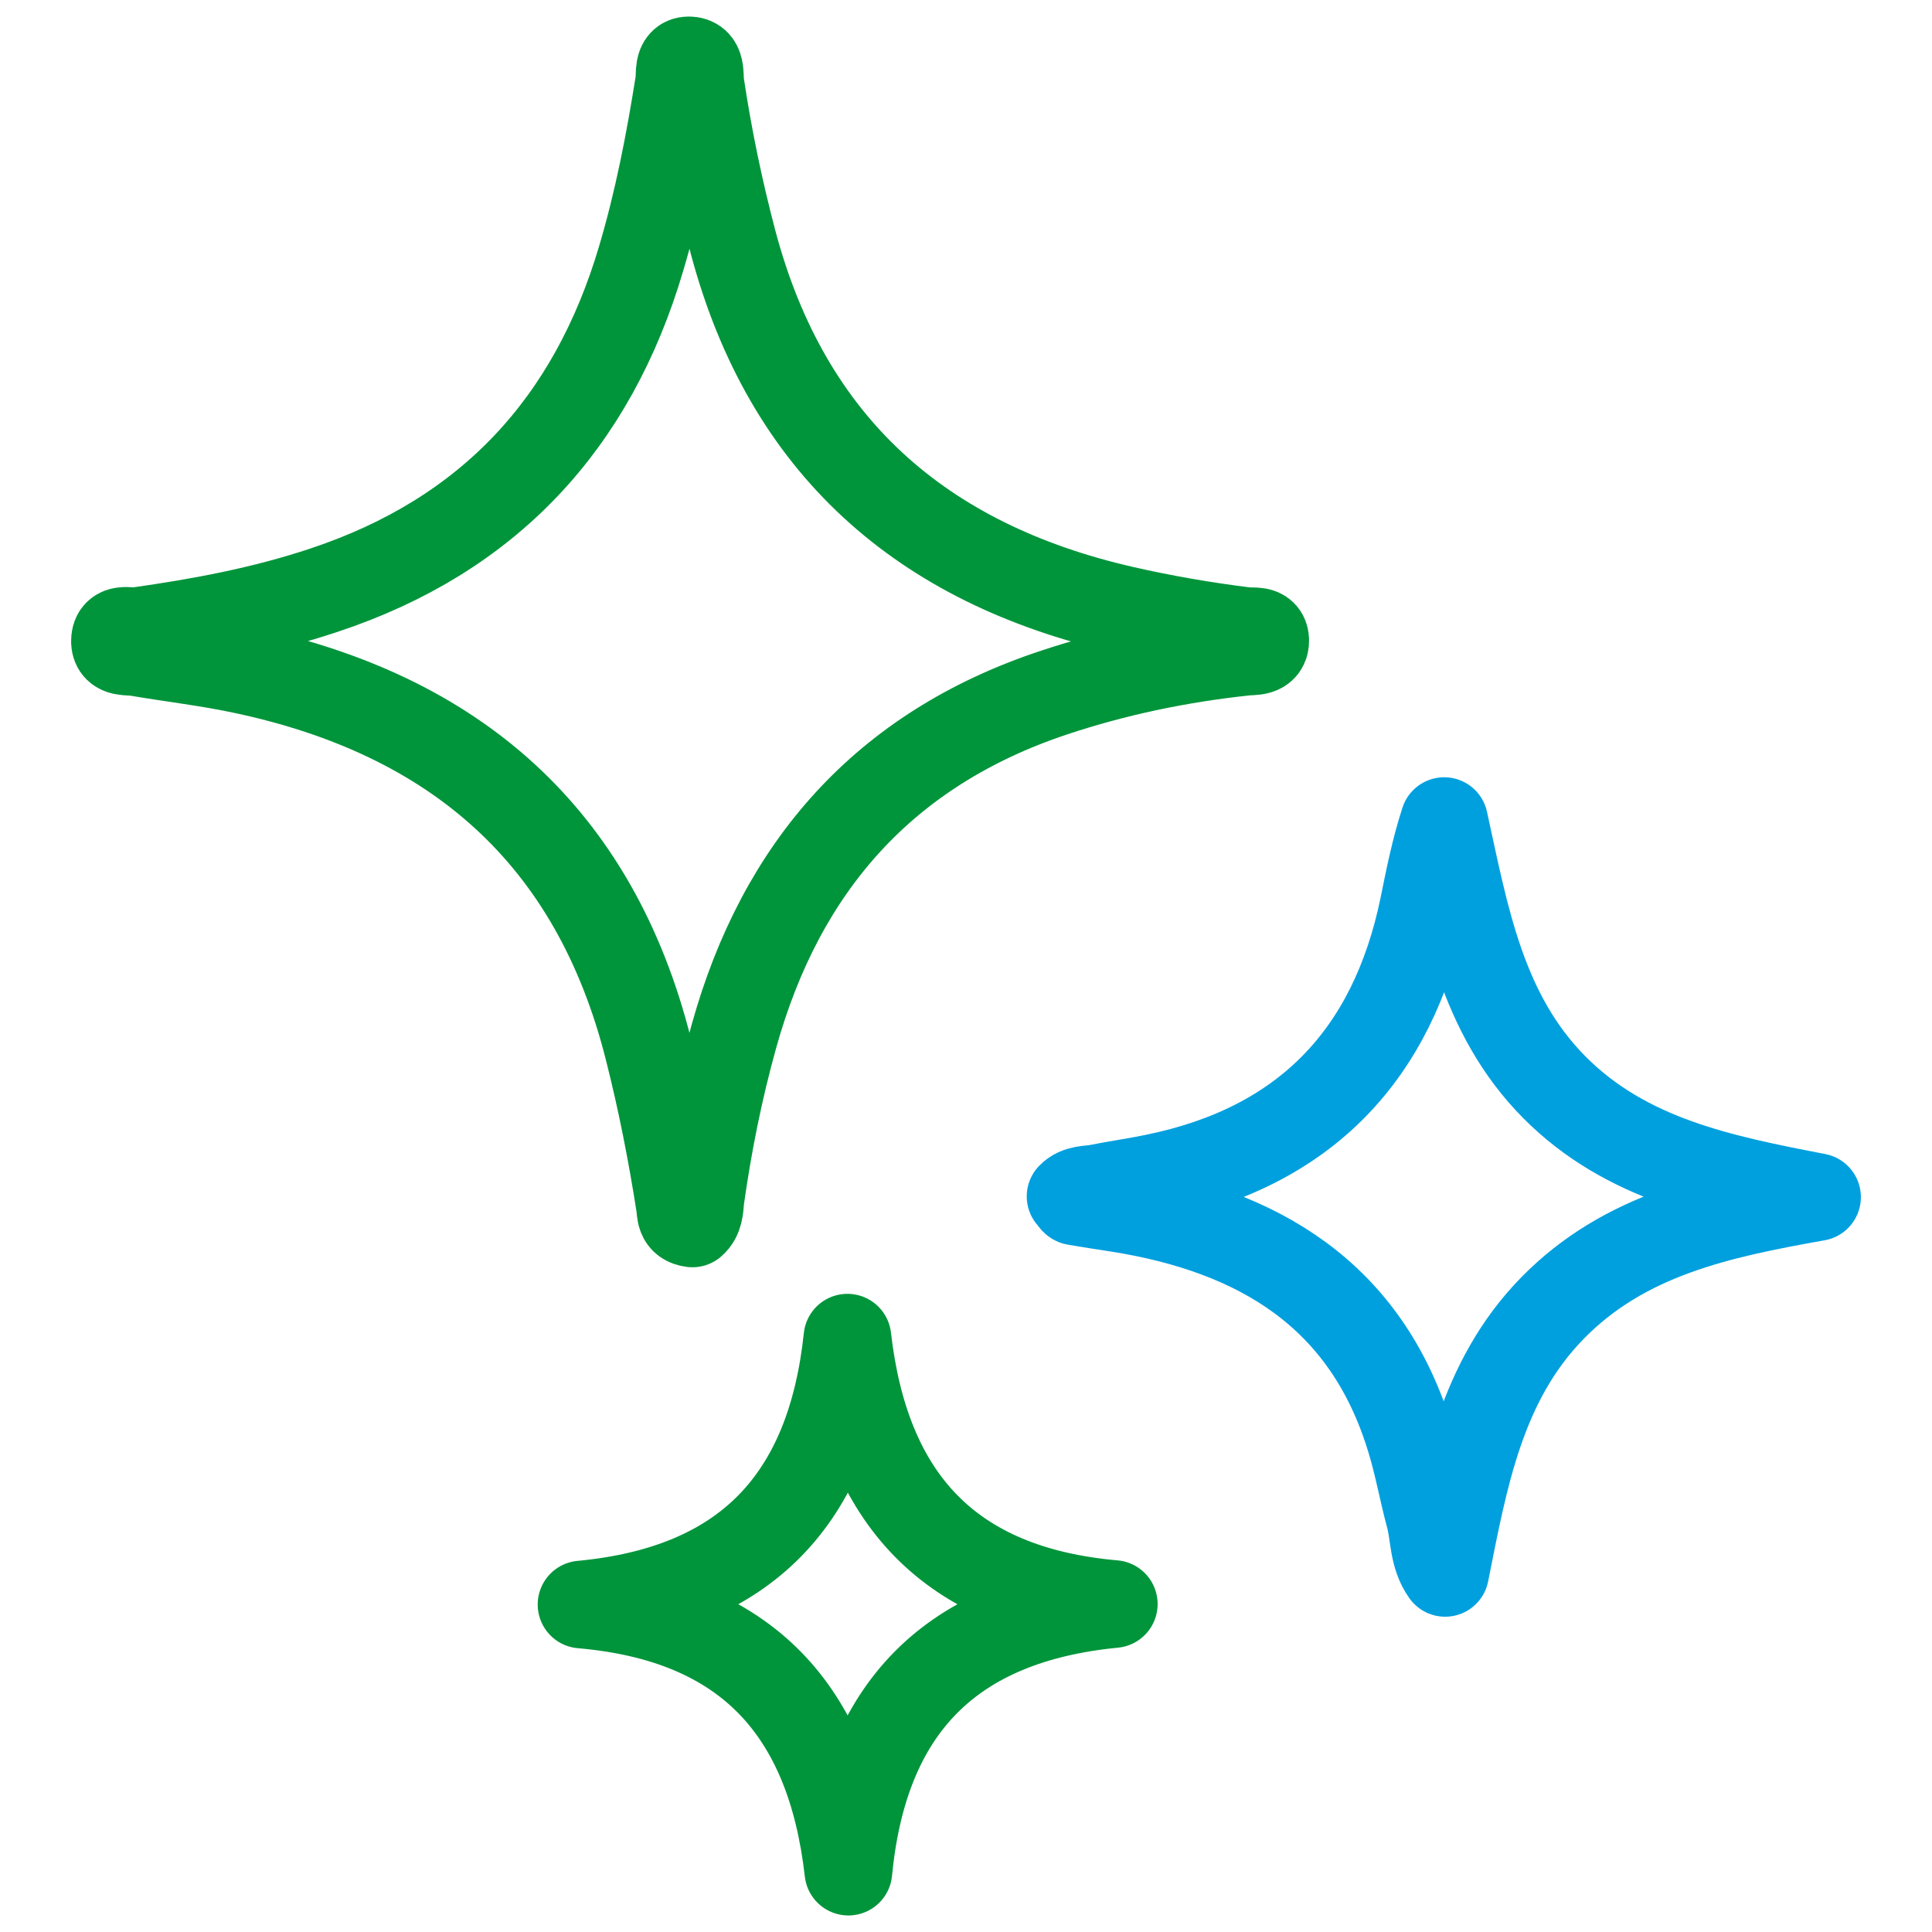 <?xml version="1.0" encoding="utf-8"?>
<!-- Generator: Adobe Illustrator 26.4.1, SVG Export Plug-In . SVG Version: 6.00 Build 0)  -->
<svg version="1.1" id="Layer_1" xmlns="http://www.w3.org/2000/svg" xmlns:xlink="http://www.w3.org/1999/xlink" x="0px" y="0px"
	 viewBox="0 0 80 80" style="enable-background:new 0 0 80 80;" xml:space="preserve">
<style type="text/css">
	.st0{fill:none;stroke:#00953B;stroke-width:3.63;stroke-linecap:round;stroke-linejoin:round;stroke-miterlimit:5;}
	.st1{fill:none;stroke:#00A0DF;stroke-width:3.63;stroke-linecap:round;stroke-linejoin:round;stroke-miterlimit:5;}
</style>
<g>
	<path class="st0" d="M28.67,50.66c-0.54-0.07-0.47-0.46-0.52-0.77c-0.34-2.17-0.76-4.31-1.3-6.44
		c-2.23-8.86-8.04-13.86-16.79-15.71c-1.45-0.31-2.93-0.48-4.4-0.73c-0.34-0.06-0.88,0.06-0.9-0.43c-0.02-0.65,0.59-0.4,0.93-0.45
		c2.62-0.37,5.2-0.85,7.72-1.69c6.82-2.26,11.12-6.9,13.14-13.74c0.71-2.39,1.18-4.83,1.57-7.29c0.05-0.34-0.07-0.91,0.4-0.91
		c0.55,0,0.43,0.6,0.48,0.97c0.33,2.21,0.78,4.38,1.35,6.54c2.24,8.45,7.81,13.33,16.18,15.24c1.67,0.38,3.35,0.67,5.05,0.88
		c0.31,0.04,0.79-0.09,0.81,0.37c0.02,0.54-0.51,0.45-0.84,0.49c-2.71,0.29-5.36,0.84-7.94,1.7c-6.99,2.33-11.27,7.2-13.22,14.22
		c-0.62,2.22-1.07,4.48-1.39,6.76C28.97,50.04,28.96,50.41,28.67,50.66z"/>
	<path class="st1" d="M75.24,49.57c-4.05,0.72-7.97,1.54-10.96,4.6c-2.96,3.03-3.65,7-4.44,10.96c-0.51-0.72-0.44-1.56-0.64-2.31
		c-0.29-1.07-0.48-2.18-0.81-3.24c-1.82-5.98-6.29-8.63-12.11-9.55c-0.59-0.09-1.18-0.18-1.76-0.28c-0.05-0.01-0.09-0.1-0.19-0.21
		c0.31-0.32,0.74-0.27,1.11-0.34c0.8-0.16,1.61-0.27,2.41-0.44c6.18-1.27,9.82-5.07,11.09-11.2c0.24-1.18,0.47-2.36,0.86-3.56
		c0.87,3.97,1.55,7.98,4.56,11.02C67.34,48.02,71.26,48.8,75.24,49.57z"/>
	<path class="st0" d="M35.13,77.5c-0.76-6.69-4.22-10.47-11.05-11.06c6.8-0.64,10.3-4.35,11.01-11.05
		c0.76,6.63,4.2,10.43,11.03,11.03C39.35,67.08,35.78,70.74,35.13,77.5z"/>
</g>
</svg>
